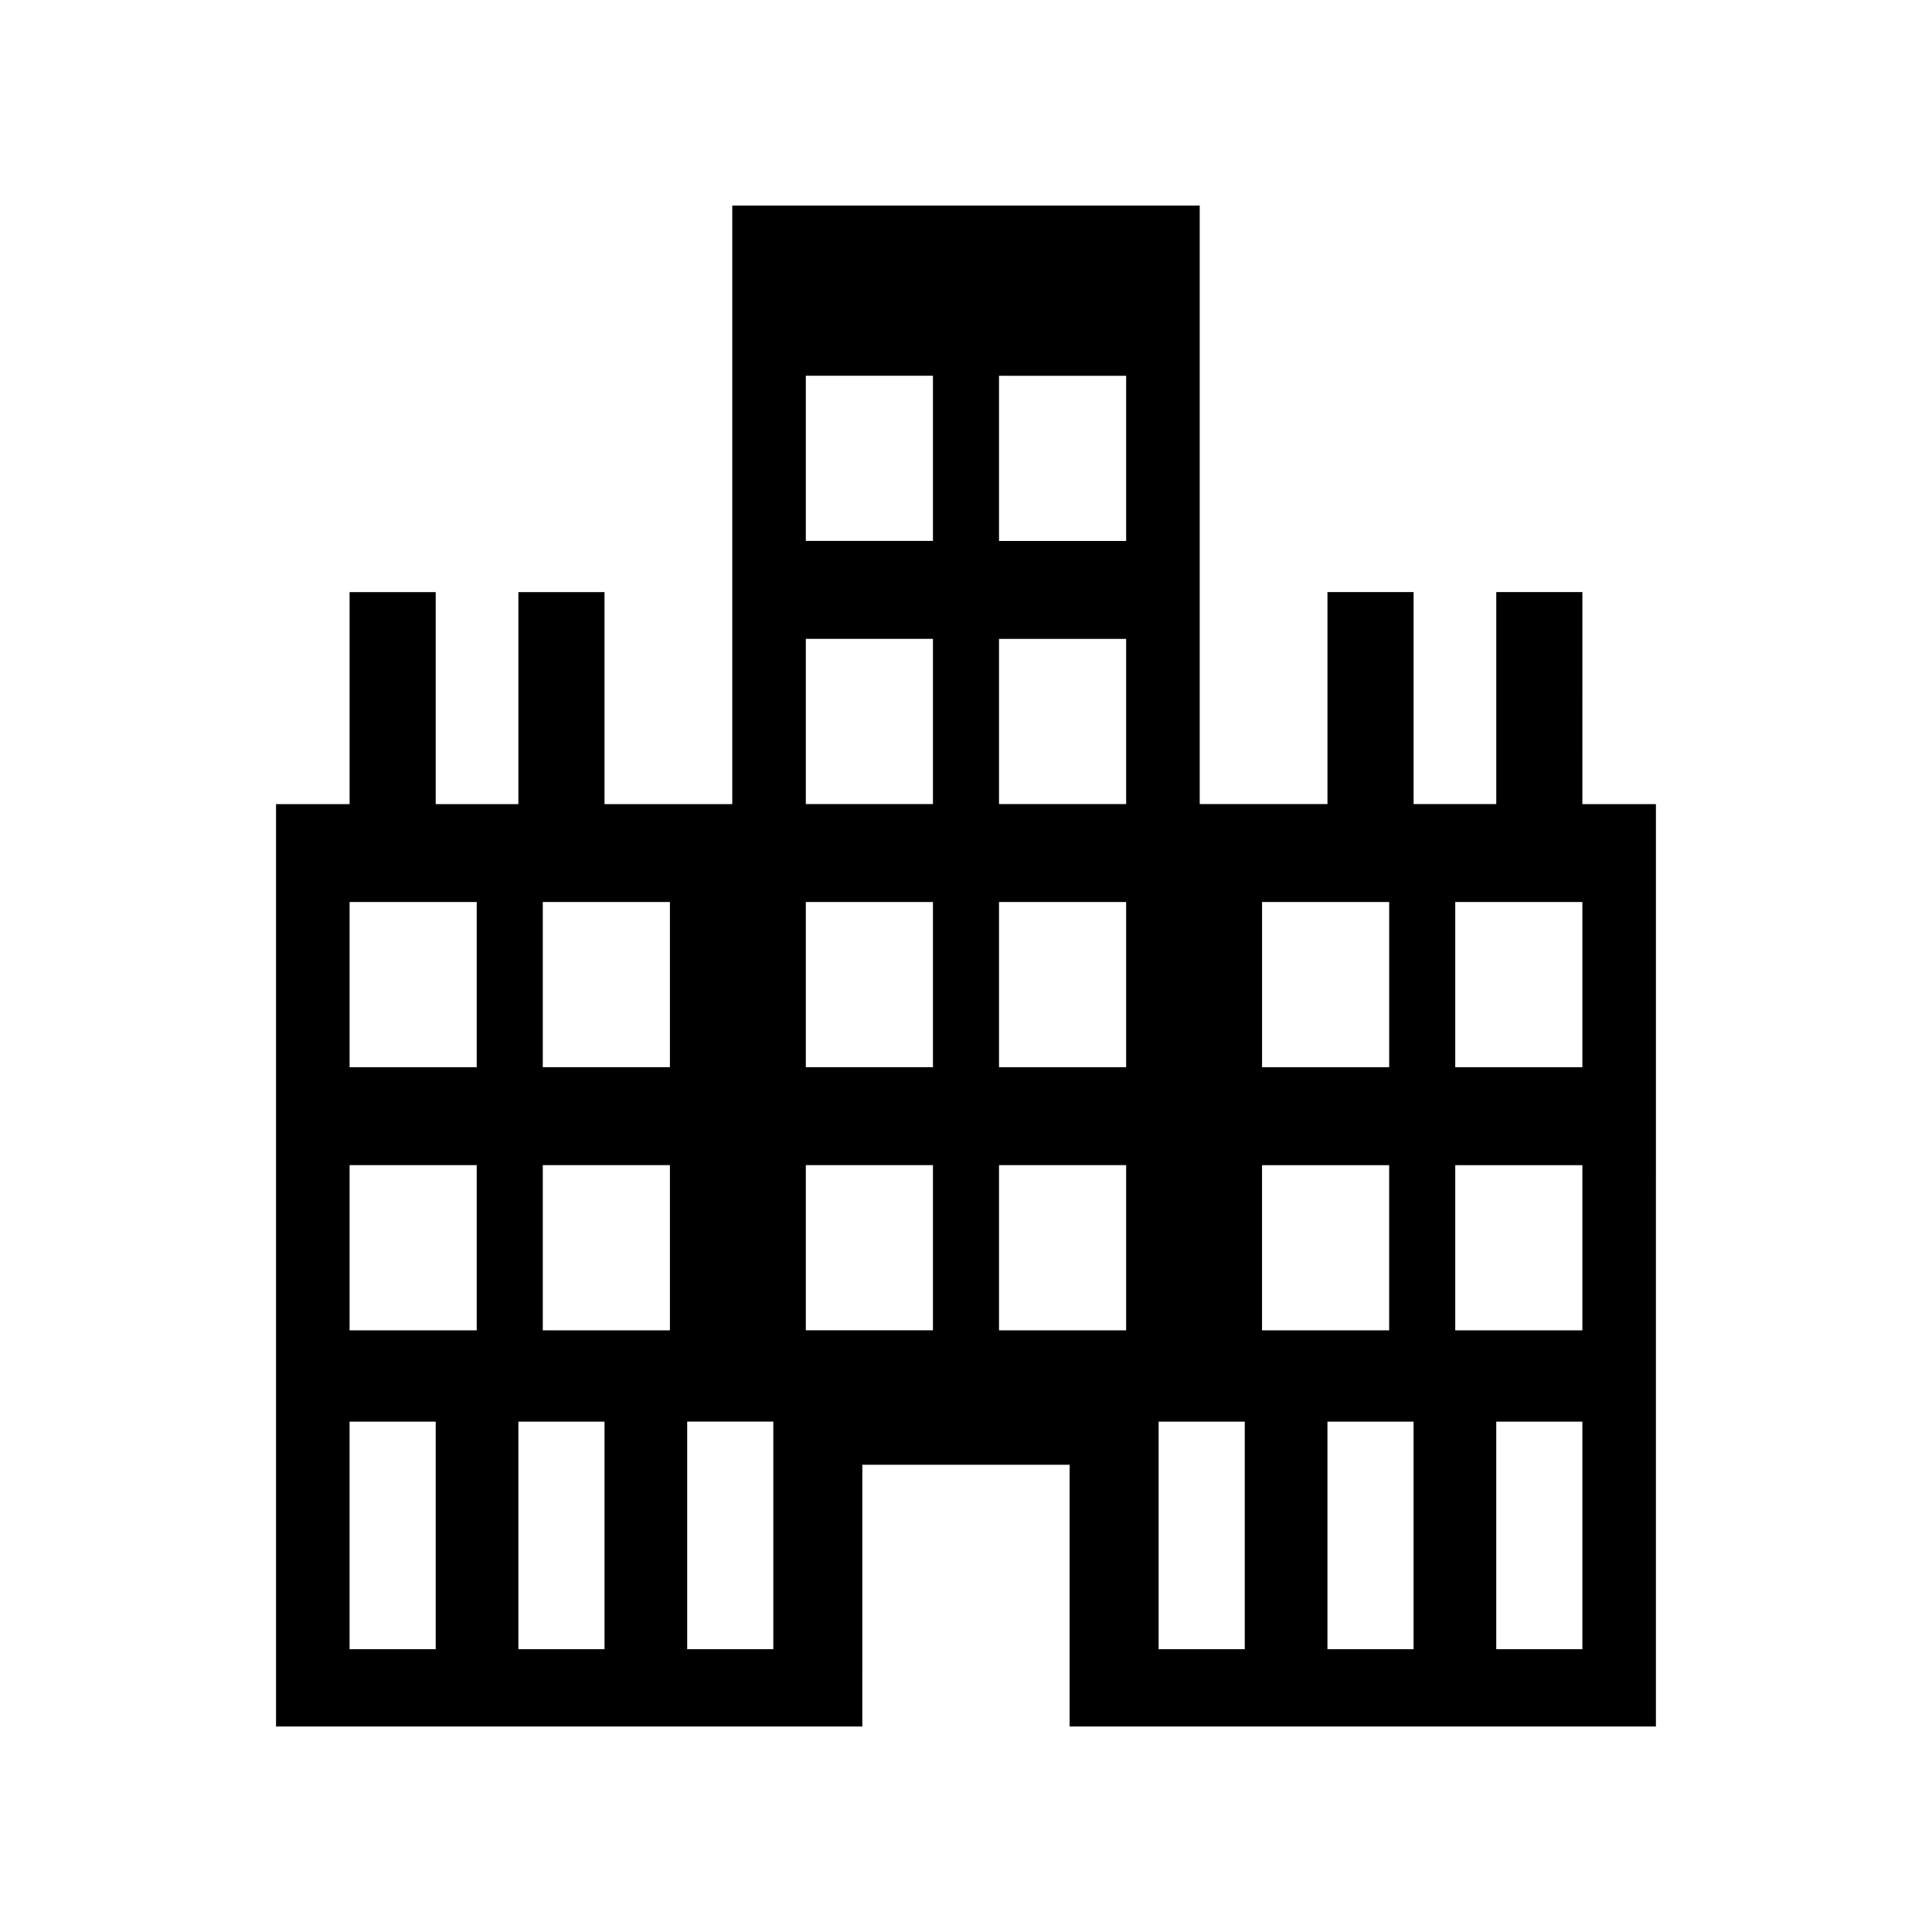 <?xml version="1.0" encoding="UTF-8"?>
<!-- The Best Svg Icon site in the world: iconSvg.co, Visit us! https://iconsvg.co -->
<svg fill="#000000" width="800px" height="800px" version="1.1" viewBox="144 144 512 512" xmlns="http://www.w3.org/2000/svg">
 <path d="m563.35 300.91h-22.824v56.18h-21.91v-56.18h-22.824v56.18h-33.855v-158.61h-123.88v158.62h-33.855v-56.18h-22.824v56.18h-21.91v-56.18h-22.824v56.18h-19.492v244.43h155.37l0.004-69.359h54.941v69.359h155.37l0.004-244.43h-19.492zm-84.895 82.137h33.691v43.777h-33.691zm-218.99 198.01h-22.824v-60.309h22.824zm10.871-84.504h-33.691v-43.777h33.691zm0-69.73h-33.691v-43.777h33.691zm33.867 154.23h-22.824v-60.309h22.824zm17.332-84.504h-33.691v-43.777h33.691zm0-69.73h-33.691v-43.777h33.691zm27.402 154.23h-22.824v-60.309h22.824zm42.305-84.504h-33.691v-43.777h33.691zm0-69.73h-33.691v-43.777h33.691zm0-69.734h-33.691v-43.777h33.691zm0-69.73h-33.691v-43.777h33.691zm51.199 209.2h-33.691v-43.777h33.691zm0-69.73h-33.691v-43.777h33.691zm0-69.734h-33.691v-43.777h33.691zm0-69.73h-33.691v-43.777h33.691zm31.434 293.7h-22.824v-60.309h22.824zm4.578-128.28h33.691v43.777h-33.691zm40.16 128.28h-22.824v-60.309h22.824zm44.734 0h-22.824v-60.309h22.824zm0-84.504h-33.691v-43.777h33.691zm0-69.73h-33.691v-43.777h33.691z"/>
</svg>